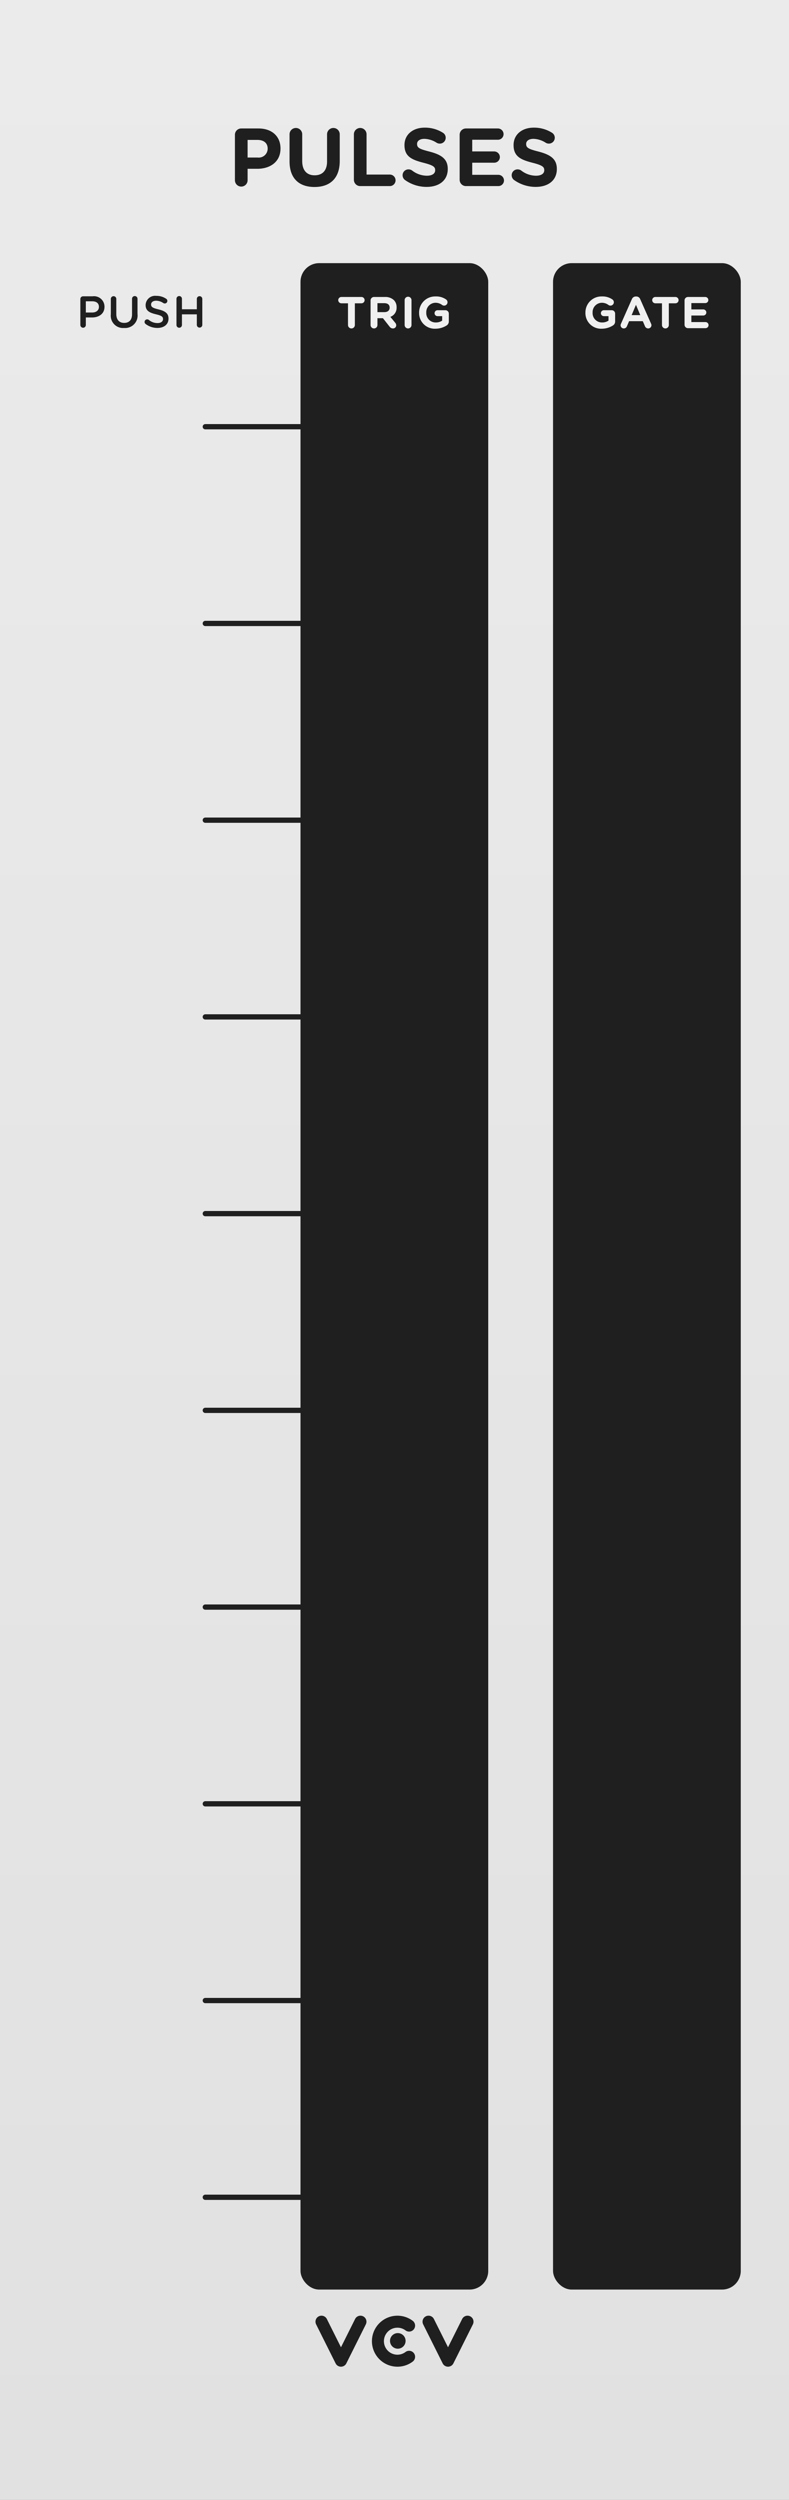 <?xml version="1.0" encoding="UTF-8" standalone="no"?>
<svg
   xmlns:dc="http://purl.org/dc/elements/1.1/"
   xmlns:cc="http://creativecommons.org/ns#"
   xmlns:rdf="http://www.w3.org/1999/02/22-rdf-syntax-ns#"
   xmlns:svg="http://www.w3.org/2000/svg"
   xmlns="http://www.w3.org/2000/svg"
   xmlns:sodipodi="http://sodipodi.sourceforge.net/DTD/sodipodi-0.dtd"
   xmlns:inkscape="http://www.inkscape.org/namespaces/inkscape"
   width="120"
   height="380"
   viewBox="0 0 120 380"
   version="1.1"
   id="svg123"
   sodipodi:docname="PULSES.svg"
   inkscape:version="0.92.3 (2405546, 2018-03-11)">
  <rect x="0" y="0" width="120" height="380" fill="#808080" stroke="none"/>
  <sodipodi:namedview
     pagecolor="#ffffff"
     bordercolor="#666666"
     borderopacity="1"
     objecttolerance="10"
     gridtolerance="10"
     guidetolerance="10"
     inkscape:pageopacity="0"
     inkscape:pageshadow="2"
     inkscape:window-width="716"
     inkscape:window-height="480"
     id="namedview125"
     showgrid="false"
     inkscape:zoom="0.62105263"
     inkscape:cx="60"
     inkscape:cy="190"
     inkscape:window-x="0"
     inkscape:window-y="0"
     inkscape:window-maximized="0"
     inkscape:current-layer="svg123" />
  <defs
     id="defs7">
    <linearGradient
       id="bdce50d6-b89f-47d4-9373-d598feae793c"
       x1="60"
       x2="60"
       y2="380"
       gradientUnits="userSpaceOnUse">
      <stop
         offset="0"
         stop-color="#ebebeb"
         id="stop2" />
      <stop
         offset="1"
         stop-color="#e1e1e1"
         id="stop4" />
    </linearGradient>
  </defs>
  <g
     id="ef7a5a91-e61a-4278-b2be-30a4bea66505"
     data-name="FND BG">
    <rect
       width="120"
       height="380"
       fill="url(#bdce50d6-b89f-47d4-9373-d598feae793c)"
       id="rect9" />
  </g>
  <g
     id="f4ac4ff2-c523-4270-9be7-13af6e9b89ce"
     data-name="FND GRAPH">
    <g
       id="g20">
      <circle
         cx="60.502"
         cy="355.831"
         r="1.186"
         fill="#1f1f1f"
         id="circle12" />
      <path
         d="M51.859,359.753a.912.912,0,0,1-.816-.504l-2.964-5.929a.912.912,0,0,1,1.632-.816l2.148,4.297,2.148-4.297a.912.912,0,0,1,1.632.816l-2.964,5.929A.912.912,0,0,1,51.859,359.753Z"
         fill="#1f1f1f"
         id="path14" />
      <path
         d="M68.141,359.753a.912.912,0,0,1-.816-.504l-2.964-5.929a.912.912,0,0,1,1.632-.816l2.148,4.297,2.148-4.297a.912.912,0,0,1,1.632.816l-2.964,5.929A.912.912,0,0,1,68.141,359.753Z"
         fill="#1f1f1f"
         id="path16" />
      <path
         d="M60.442,359.753a3.876,3.876,0,1,1,2.327-6.977.912.912,0,1,1-1.096,1.459,2.034,2.034,0,0,0-1.231-.41,2.052,2.052,0,1,0,0,4.104,2.034,2.034,0,0,0,1.231-.41.912.912,0,1,1,1.096,1.459A3.845,3.845,0,0,1,60.442,359.753Z"
         fill="#1f1f1f"
         id="path18" />
    </g>
    <rect
       x="84.112"
       y="40"
       width="28.552"
       height="308.029"
       rx="2.835"
       fill="#1f1f1f"
       id="rect22" />
    <rect
       x="45.704"
       y="40"
       width="28.552"
       height="308.029"
       rx="2.835"
       fill="#1f1f1f"
       id="rect24" />
    <line
       x1="31.225"
       y1="64.865"
       x2="59.935"
       y2="64.865"
       fill="none"
       stroke="#1f1f1f"
       stroke-linecap="round"
       stroke-linejoin="round"
       stroke-width="0.8"
       id="line26" />
    <line
       x1="31.225"
       y1="334"
       x2="59.935"
       y2="334"
       fill="none"
       stroke="#1f1f1f"
       stroke-linecap="round"
       stroke-linejoin="round"
       stroke-width="0.8"
       id="line28" />
    <line
       x1="31.225"
       y1="304.096"
       x2="59.935"
       y2="304.096"
       fill="none"
       stroke="#1f1f1f"
       stroke-linecap="round"
       stroke-linejoin="round"
       stroke-width="0.8"
       id="line30" />
    <line
       x1="31.225"
       y1="274.192"
       x2="59.935"
       y2="274.192"
       fill="none"
       stroke="#1f1f1f"
       stroke-linecap="round"
       stroke-linejoin="round"
       stroke-width="0.8"
       id="line32" />
    <line
       x1="31.225"
       y1="244.288"
       x2="59.935"
       y2="244.288"
       fill="none"
       stroke="#1f1f1f"
       stroke-linecap="round"
       stroke-linejoin="round"
       stroke-width="0.8"
       id="line34" />
    <line
       x1="31.225"
       y1="214.384"
       x2="59.935"
       y2="214.384"
       fill="none"
       stroke="#1f1f1f"
       stroke-linecap="round"
       stroke-linejoin="round"
       stroke-width="0.8"
       id="line36" />
    <line
       x1="31.225"
       y1="184.48"
       x2="59.935"
       y2="184.48"
       fill="none"
       stroke="#1f1f1f"
       stroke-linecap="round"
       stroke-linejoin="round"
       stroke-width="0.8"
       id="line38" />
    <line
       x1="31.225"
       y1="154.577"
       x2="59.935"
       y2="154.577"
       fill="none"
       stroke="#1f1f1f"
       stroke-linecap="round"
       stroke-linejoin="round"
       stroke-width="0.8"
       id="line40" />
    <line
       x1="31.225"
       y1="124.673"
       x2="59.935"
       y2="124.673"
       fill="none"
       stroke="#1f1f1f"
       stroke-linecap="round"
       stroke-linejoin="round"
       stroke-width="0.8"
       id="line42" />
    <line
       x1="31.225"
       y1="94.769"
       x2="59.935"
       y2="94.769"
       fill="none"
       stroke="#1f1f1f"
       stroke-linecap="round"
       stroke-linejoin="round"
       stroke-width="0.8"
       id="line44" />
  </g>
  <g
     id="f45f0899-80e9-413d-b7bb-637a8fd451bd"
     data-name="FND TXT">
    <g
       id="g59">
      <path
         d="M35.73,20.491a.956.956,0,0,1,.964-.963h2.614c2.09,0,3.354,1.238,3.354,3.028v.025c0,2.027-1.576,3.078-3.541,3.078H37.658v1.739a.964.964,0,0,1-1.928,0Zm3.453,3.454a1.357,1.357,0,0,0,1.527-1.326v-.025c0-.863-.602-1.326-1.564-1.326H37.658v2.677Z"
         fill="#1f1f1f"
         id="path47" />
      <path
         d="M44.037,24.533V20.416a.963.963,0,1,1,1.927,0v4.066c0,1.426.713,2.165,1.89,2.165,1.176,0,1.889-.713,1.889-2.102V20.416a.964.964,0,0,1,1.928,0v4.054c0,2.652-1.489,3.954-3.842,3.954S44.037,27.11,44.037,24.533Z"
         fill="#1f1f1f"
         id="path49" />
      <path
         d="M53.823,20.416a.963.963,0,1,1,1.927,0v6.119h3.566a.876.876,0,0,1,0,1.751h-4.529a.956.956,0,0,1-.964-.963Z"
         fill="#1f1f1f"
         id="path51" />
      <path
         d="M61.594,27.361a.9.9,0,0,1-.363-.726.887.887,0,0,1,.9-.888.926.926,0,0,1,.551.175,3.695,3.695,0,0,0,2.24.788c.787,0,1.264-.312,1.264-.826v-.025c0-.488-.301-.738-1.765-1.114-1.765-.451-2.903-.938-2.903-2.677V22.043c0-1.589,1.277-2.64,3.066-2.64a5.085,5.085,0,0,1,2.777.776.877.877,0,0,1,.426.763.887.887,0,0,1-.901.888.918.918,0,0,1-.487-.138,3.651,3.651,0,0,0-1.84-.588c-.738,0-1.126.338-1.126.764v.024c0,.576.375.764,1.89,1.151,1.776.463,2.777,1.101,2.777,2.628v.024c0,1.739-1.326,2.715-3.216,2.715A5.65,5.65,0,0,1,61.594,27.361Z"
         fill="#1f1f1f"
         id="path53" />
      <path
         d="M69.908,27.323v-6.832a.956.956,0,0,1,.963-.963h4.855a.865.865,0,0,1,.863.863.855.855,0,0,1-.863.851H71.822V23.019h3.341a.865.865,0,0,1,.863.863.854.854,0,0,1-.863.851H71.822v1.839h3.967a.866.866,0,0,1,.863.863.855.855,0,0,1-.863.851h-4.918A.956.956,0,0,1,69.908,27.323Z"
         fill="#1f1f1f"
         id="path55" />
      <path
         d="M78.185,27.361a.899.899,0,0,1-.362-.726.887.887,0,0,1,.9-.888.926.926,0,0,1,.551.175A3.692,3.692,0,0,0,81.513,26.71c.788,0,1.264-.312,1.264-.826v-.025c0-.488-.3-.738-1.765-1.114-1.764-.451-2.902-.938-2.902-2.677V22.043c0-1.589,1.276-2.64,3.065-2.64a5.089,5.089,0,0,1,2.778.776.892.892,0,0,1-.477,1.651.918.918,0,0,1-.487-.138,3.648,3.648,0,0,0-1.839-.588c-.738,0-1.127.338-1.127.764v.024c0,.576.375.764,1.89,1.151,1.776.463,2.778,1.101,2.778,2.628v.024c0,1.739-1.327,2.715-3.217,2.715A5.652,5.652,0,0,1,78.185,27.361Z"
         fill="#1f1f1f"
         id="path57" />
    </g>
    <g
       id="g69">
      <path
         d="M12.221,45.459a.413.413,0,0,1,.42-.42h1.449a1.592,1.592,0,0,1,1.803,1.585v.014c0,1.063-.854,1.619-1.897,1.619h-.942v1.145a.416.416,0,0,1-.832,0Zm1.801,2.046c.631,0,1.023-.353,1.023-.847v-.014c0-.556-.399-.847-1.023-.847h-.969v1.707Z"
         fill="#1f1f1f"
         id="path61" />
      <path
         d="M16.856,47.769V45.418a.417.417,0,0,1,.833,0v2.317c0,.881.454,1.348,1.199,1.348.738,0,1.193-.44,1.193-1.314V45.418a.416.416,0,0,1,.832,0v2.311A1.893,1.893,0,0,1,18.875,49.855,1.869,1.869,0,0,1,16.856,47.769Z"
         fill="#1f1f1f"
         id="path63" />
      <path
         d="M22.153,49.253a.388.388,0,0,1,.23-.705.381.381,0,0,1,.243.075,2.059,2.059,0,0,0,1.328.487c.516,0,.84-.244.84-.596V48.501c0-.339-.189-.522-1.07-.725-1.009-.244-1.578-.542-1.578-1.416v-.013a1.45,1.45,0,0,1,1.619-1.375,2.612,2.612,0,0,1,1.504.44.376.376,0,0,1,.184.332.388.388,0,0,1-.394.387.4.4,0,0,1-.217-.062,1.975,1.975,0,0,0-1.091-.359c-.488,0-.771.25-.771.562v.013c0,.366.217.529,1.131.746,1.002.244,1.518.603,1.518,1.389v.014c0,.887-.697,1.416-1.693,1.416A2.954,2.954,0,0,1,22.153,49.253Z"
         fill="#1f1f1f"
         id="path65" />
      <path
         d="M26.84,45.418a.416.416,0,0,1,.832,0v1.592h2.264V45.418a.417.417,0,0,1,.833,0v3.984a.417.417,0,0,1-.833,0V47.783H27.672v1.619a.416.416,0,0,1-.832,0Z"
         fill="#1f1f1f"
         id="path67" />
    </g>
    <g
       id="g79">
      <path
         d="M89.038,47.527v-.014a2.434,2.434,0,0,1,2.486-2.452,2.631,2.631,0,0,1,1.62.46.522.522,0,0,1,.217.42.515.515,0,0,1-.516.515.509.509,0,0,1-.318-.108,1.664,1.664,0,0,0-1.037-.325A1.425,1.425,0,0,0,90.129,47.5v.014a1.421,1.421,0,0,0,1.437,1.504,1.666,1.666,0,0,0,.982-.284v-.678h-.704a.448.448,0,0,1-.455-.447.454.454,0,0,1,.455-.454h1.191a.517.517,0,0,1,.521.521v1.152a.706.706,0,0,1-.365.664,3.157,3.157,0,0,1-1.66.474A2.374,2.374,0,0,1,89.038,47.527Z"
         fill="#f0f0f0"
         id="path71" />
      <path
         d="M94.446,49.214l1.653-3.733a.644.644,0,0,1,.609-.413h.062a.635.635,0,0,1,.603.413l1.653,3.733a.503.503,0,0,1,.054.21.494.494,0,0,1-.494.501.533.533,0,0,1-.502-.359l-.318-.745H95.68l-.332.779a.512.512,0,0,1-.48.325.48.48,0,0,1-.481-.488A.548.548,0,0,1,94.446,49.214Zm2.934-1.314L96.723,46.335l-.657,1.565Z"
         fill="#f0f0f0"
         id="path73" />
      <path
         d="M100.679,46.104H99.676a.481.481,0,0,1,0-.962h3.049a.481.481,0,1,1,0,.962h-1.002V49.404a.522.522,0,0,1-1.044,0Z"
         fill="#f0f0f0"
         id="path75" />
      <path
         d="M104.114,49.363V45.664a.518.518,0,0,1,.522-.521h2.628a.468.468,0,0,1,.468.468.463.463,0,0,1-.468.46h-2.114v.962H106.96a.469.469,0,0,1,.468.467.463.463,0,0,1-.468.461h-1.81V48.957h2.148a.468.468,0,0,1,.467.467.462.462,0,0,1-.467.46h-2.662A.518.518,0,0,1,104.114,49.363Z"
         fill="#f0f0f0"
         id="path77" />
    </g>
    <g
       id="g89">
      <path
         d="M52.927,46.104H51.924a.481.481,0,0,1,0-.962h3.049a.481.481,0,1,1,0,.962h-1.002V49.404a.522.522,0,0,1-1.044,0Z"
         fill="#f0f0f0"
         id="path81" />
      <path
         d="M56.362,45.664a.518.518,0,0,1,.522-.521h1.645a1.889,1.889,0,0,1,1.382.481,1.488,1.488,0,0,1,.407,1.084v.014a1.448,1.448,0,0,1-.948,1.443l.725.881a.609.609,0,0,1,.169.399.485.485,0,0,1-.494.481.623.623,0,0,1-.515-.271l-1.017-1.288h-.833V49.404a.522.522,0,0,1-1.044,0Zm2.101,1.782c.508,0,.799-.271.799-.671v-.014c0-.447-.311-.678-.819-.678H57.406v1.362Z"
         fill="#f0f0f0"
         id="path83" />
      <path
         d="M61.542,45.624a.521.521,0,1,1,1.043,0V49.404a.521.521,0,0,1-1.043,0Z"
         fill="#f0f0f0"
         id="path85" />
      <path
         d="M63.742,47.527v-.014a2.434,2.434,0,0,1,2.486-2.452,2.624,2.624,0,0,1,1.619.46.522.522,0,0,1,.217.42.515.515,0,0,1-.515.515.509.509,0,0,1-.318-.108,1.659,1.659,0,0,0-1.036-.325A1.424,1.424,0,0,0,64.833,47.5v.014a1.421,1.421,0,0,0,1.437,1.504,1.668,1.668,0,0,0,.982-.284v-.678h-.705a.448.448,0,0,1-.453-.447.454.454,0,0,1,.453-.454h1.193a.517.517,0,0,1,.521.521v1.152a.706.706,0,0,1-.366.664,3.152,3.152,0,0,1-1.66.474A2.374,2.374,0,0,1,63.742,47.527Z"
         fill="#f0f0f0"
         id="path87" />
    </g>
  </g>
  <g
     id="aadfc017-bc7c-4b4c-8e39-d82801fa3806"
     data-name="components"
     inkscape:groupmode="layer"
     style="display:none">
    <circle
       id="a4f03375-b3d9-482f-a1be-c74369bf81c6"
       data-name="Gate01#PJ301MPort"
       cx="98.388"
       cy="64.865"
       r="5"
       style="fill:#0000ff" />
    <circle
       id="add59a36-e480-4f1a-a56c-0170fa5bf559"
       data-name="Gat10#PJ301MPort"
       cx="98.388"
       cy="334"
       r="5"
       style="fill:#0000ff" />
    <circle
       id="f618cd01-288f-42bb-b945-650e6eaf0bd4"
       data-name="Gate09#PJ301MPort"
       cx="98.388"
       cy="304.096"
       r="5"
       style="fill:#0000ff" />
    <circle
       id="ae1d2b54-59a2-45b4-969d-61bdb22984c1"
       data-name="Gate08#PJ301MPort"
       cx="98.388"
       cy="274.192"
       r="5"
       style="fill:#0000ff" />
    <circle
       id="f9463877-f193-466c-aa96-48c2425070de"
       data-name="Gate07#PJ301MPort"
       cx="98.388"
       cy="244.288"
       r="5"
       style="fill:#0000ff" />
    <circle
       id="fbcd65ad-bf9c-4c22-ac16-1c653b29e0a8"
       data-name="Gate06#PJ301MPort"
       cx="98.388"
       cy="214.384"
       r="5"
       style="fill:#0000ff" />
    <circle
       id="fc8ccb70-cf44-4573-a68e-92e002384bf7"
       data-name="Gate05#PJ301MPort"
       cx="98.388"
       cy="184.48"
       r="5"
       style="fill:#0000ff" />
    <circle
       id="a899ca9b-b178-4013-89b9-cabd17230738"
       data-name="Gate04#PJ301MPort"
       cx="98.388"
       cy="154.577"
       r="5"
       style="fill:#0000ff" />
    <circle
       id="abe58288-b73e-4fe5-a840-b2106b136fc8"
       data-name="Gate03#PJ301MPort"
       cx="98.388"
       cy="124.673"
       r="5"
       style="fill:#0000ff" />
    <circle
       id="f7cd9a37-5437-42fc-8c23-4e453c7f594a"
       data-name="Gate02#PJ301MPort"
       cx="98.388"
       cy="94.769"
       r="5"
       style="fill:#0000ff" />
    <circle
       id="a261c396-d364-4fd5-85e7-565c5877293d"
       data-name="Trig01#PJ301MPort"
       cx="59.98"
       cy="64.865"
       r="5"
       style="fill:#0000ff" />
    <circle
       id="a4d88dc8-2f62-40b5-a073-98d3f0ff178c"
       data-name="Trig10#PJ301MPort"
       cx="59.98"
       cy="334"
       r="5"
       style="fill:#0000ff" />
    <circle
       id="b0f2ecc1-c21e-437e-bef0-81f9784eef17"
       data-name="Trig09#PJ301MPort"
       cx="59.98"
       cy="304.096"
       r="5"
       style="fill:#0000ff" />
    <circle
       id="f2cdba4f-df5a-413d-8254-2c083a05672e"
       data-name="Trig08#PJ301MPort"
       cx="59.98"
       cy="274.192"
       r="5"
       style="fill:#0000ff" />
    <circle
       id="b0e4543a-283a-4ee5-aa0a-cfbcdb2c2560"
       data-name="Trig07#PJ301MPort"
       cx="59.98"
       cy="244.288"
       r="5"
       style="fill:#0000ff" />
    <circle
       id="fa68b598-996b-45c4-84df-70483005b46f"
       data-name="Trig06#PJ301MPort"
       cx="59.98"
       cy="214.384"
       r="5"
       style="fill:#0000ff" />
    <circle
       id="e6647dc9-59ee-4223-be7b-b16bfb18d3df"
       data-name="Trig05#PJ301MPort"
       cx="59.98"
       cy="184.48"
       r="5"
       style="fill:#0000ff" />
    <circle
       id="f5e642f3-17c9-4067-b8c0-ed867ca02616"
       data-name="Trig04#PJ301MPort"
       cx="59.98"
       cy="154.577"
       r="5"
       style="fill:#0000ff" />
    <circle
       id="befa4269-2d7c-4a02-909d-40c31224ad8a"
       data-name="Trig03#PJ301MPort"
       cx="59.98"
       cy="124.673"
       r="5"
       style="fill:#0000ff" />
    <circle
       id="a04ec808-cc20-416c-8cc3-376ac8200d76"
       data-name="Trig02#PJ301MPort"
       cx="59.98"
       cy="94.769"
       r="5"
       style="fill:#0000ff" />
    <circle
       id="b4ac42b7-d402-46ad-9d0b-38dfcae73ede"
       data-name="Push01#LEDLightBezel"
       cx="21.497"
       cy="64.865"
       r="5"
       style="fill:#ff0000" />
    <circle
       id="e2132cfd-7ee5-4cce-acec-e9d7e093bf94"
       data-name="Push10#LEDLightBezel"
       cx="21.497"
       cy="334"
       r="5"
       style="fill:#ff0000" />
    <circle
       id="e71e7e83-2df5-4438-b683-948dac9fbfd7"
       data-name="Push09#LEDLightBezel"
       cx="21.497"
       cy="304.096"
       r="5"
       style="fill:#ff0000" />
    <circle
       id="af359eeb-9349-4bfd-9915-2ea90a4e6c28"
       data-name="Push08#LEDLightBezel"
       cx="21.497"
       cy="274.192"
       r="5"
       style="fill:#ff0000" />
    <circle
       id="b2464ca6-efc3-4832-9d97-d1b74ea57aa1"
       data-name="Push07#LEDLightBezel"
       cx="21.497"
       cy="244.288"
       r="5"
       style="fill:#ff0000" />
    <circle
       id="a2a25d30-8f54-4f17-af0f-7bc666d07bff"
       data-name="Push06#LEDLightBezel"
       cx="21.497"
       cy="214.384"
       r="5"
       style="fill:#ff0000" />
    <circle
       id="b24c0b06-139b-4b63-b8d4-4c434c0db5e2"
       data-name="Push05#LEDLightBezel"
       cx="21.497"
       cy="184.48"
       r="5"
       style="fill:#ff0000" />
    <circle
       id="ac4ed106-9c6e-4900-9cf7-2c819bb878d2"
       data-name="Push04#LEDLightBezel"
       cx="21.497"
       cy="154.577"
       r="5"
       style="fill:#ff0000" />
    <circle
       id="b4b25169-4ca1-46c7-a819-61c163cc9ae7"
       data-name="Push03#LEDLightBezel"
       cx="21.497"
       cy="124.673"
       r="5"
       style="fill:#ff0000" />
    <circle
       id="f6209eb2-3b38-4460-8884-e2669fba9ce9"
       data-name="Push02#LEDLightBezel"
       cx="21.497"
       cy="94.769"
       r="5"
       style="fill:#ff0000" />
  </g>
</svg>
